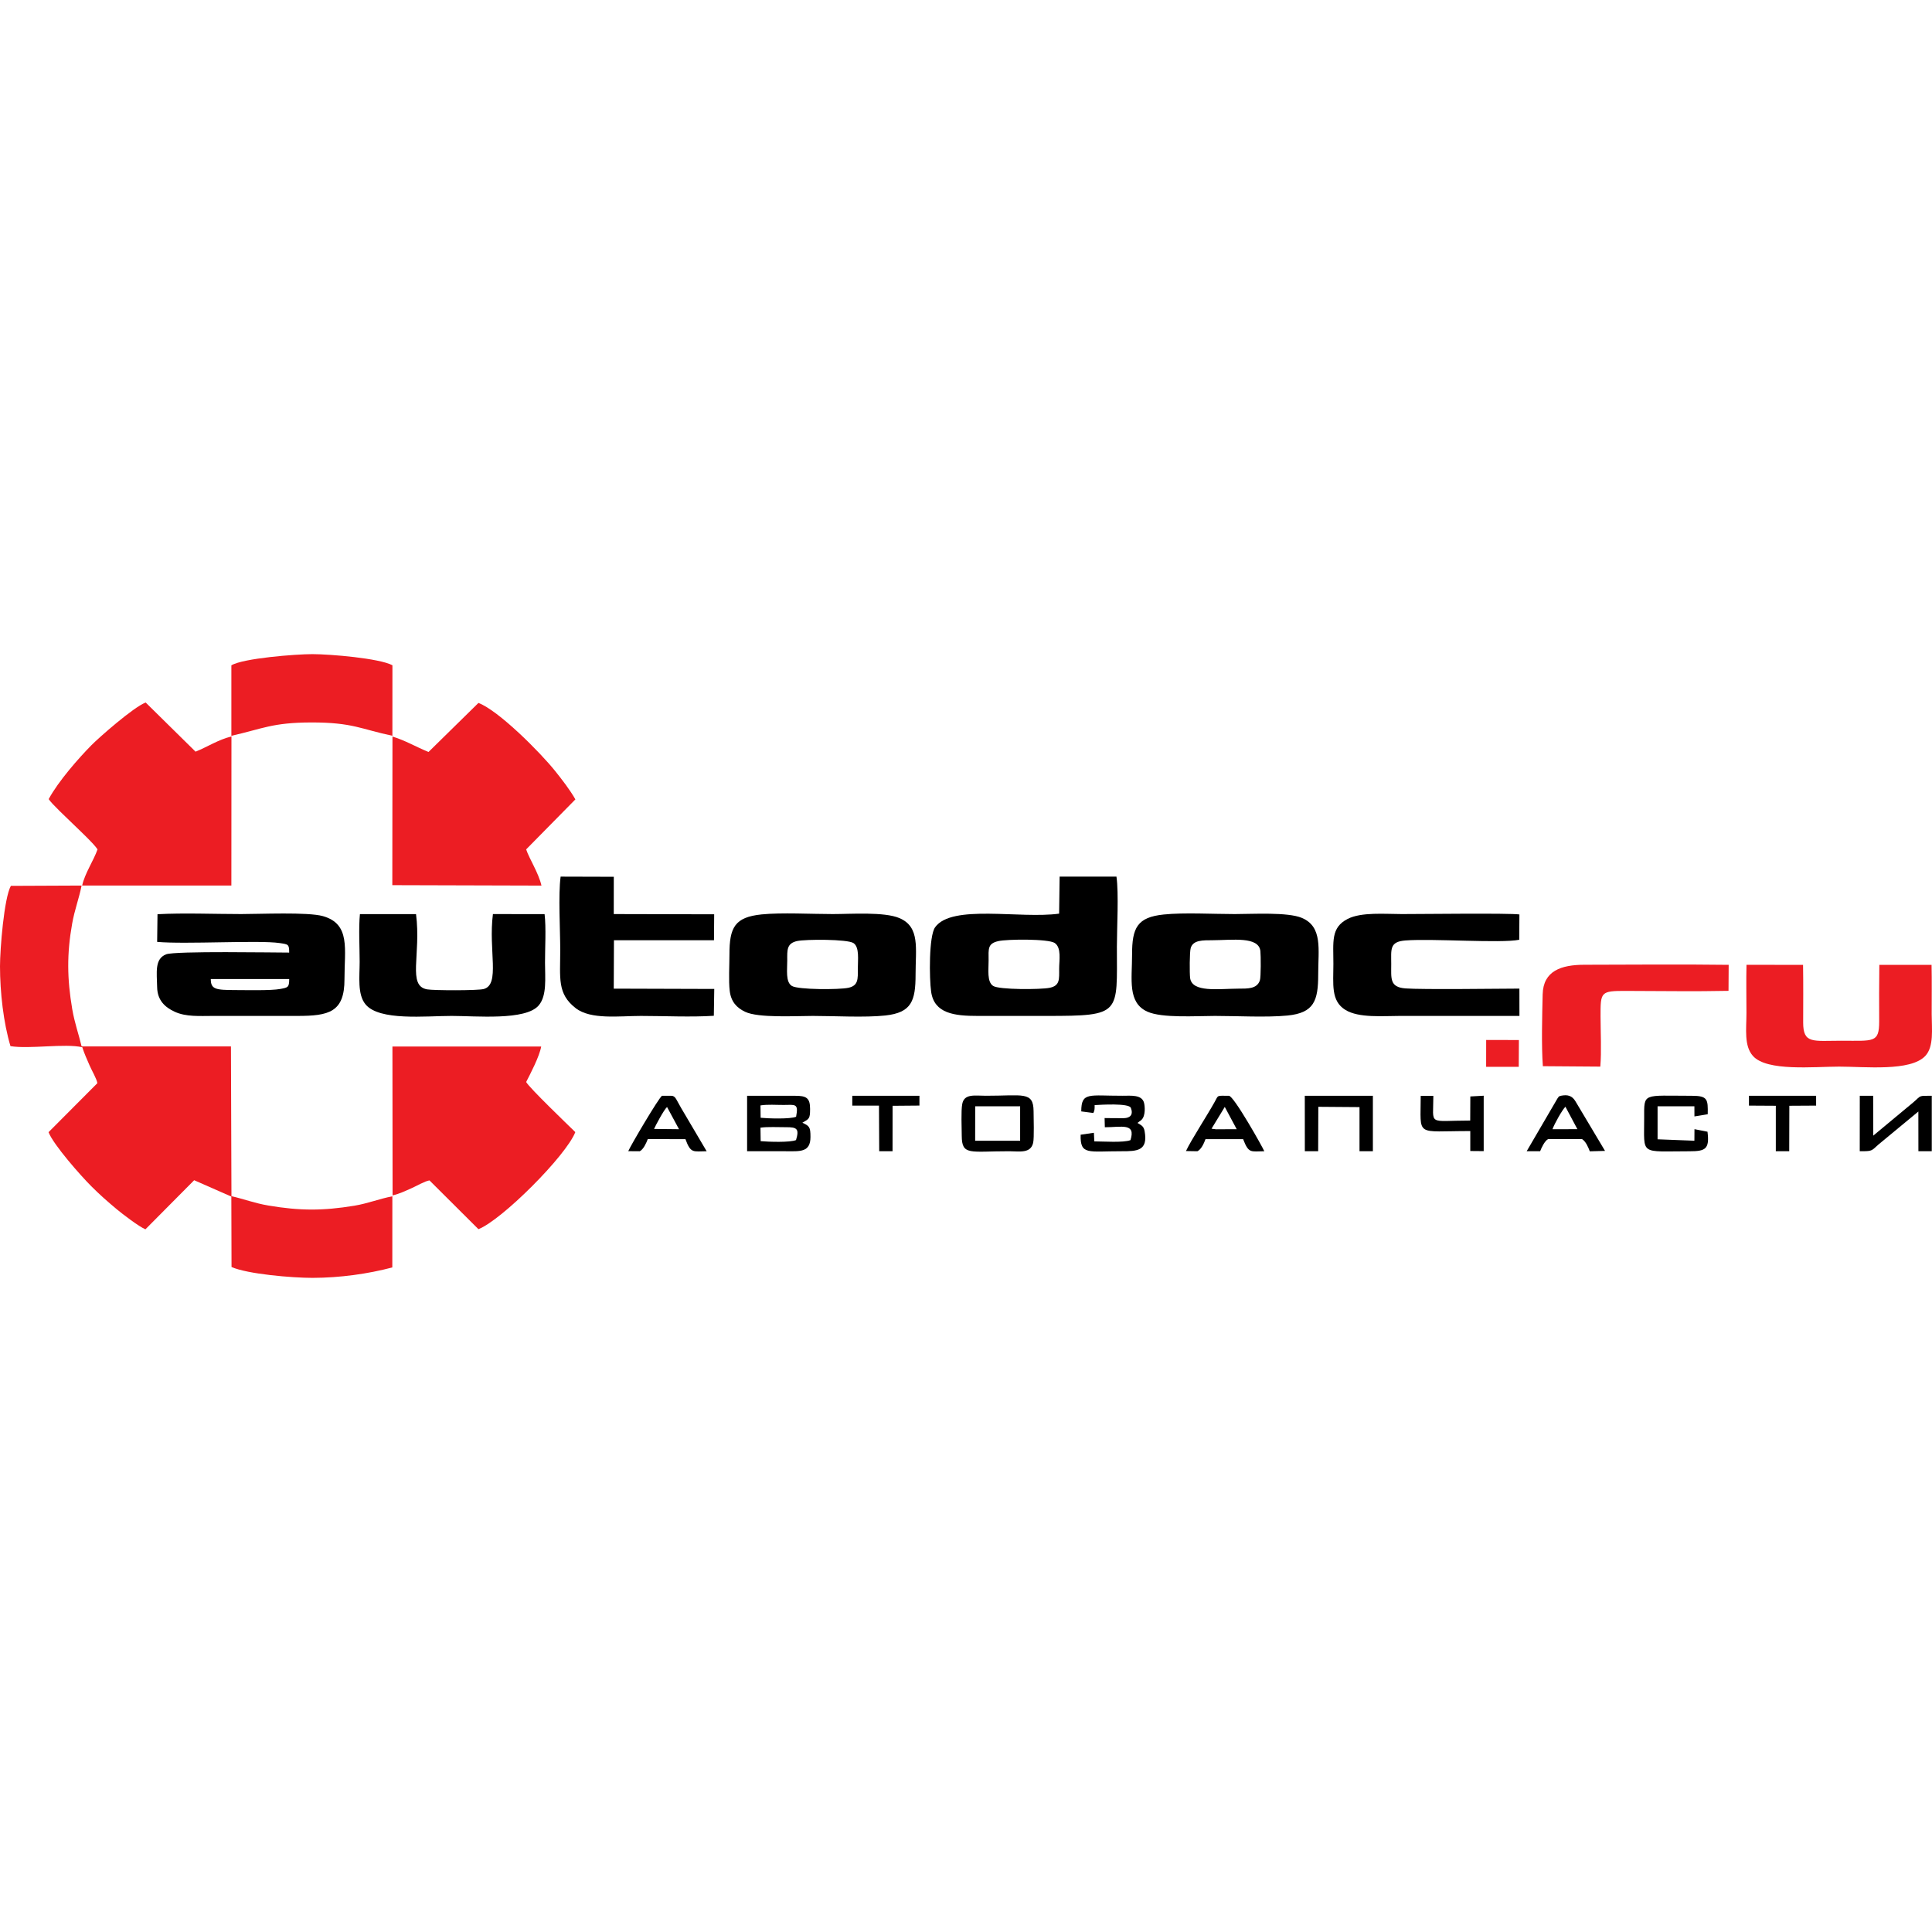 <?xml version="1.0" encoding="UTF-8"?> <!-- Creator: CorelDRAW 2018 (64-Bit) --> <svg xmlns="http://www.w3.org/2000/svg" xmlns:xlink="http://www.w3.org/1999/xlink" xml:space="preserve" width="500px" height="500px" style="shape-rendering:geometricPrecision; text-rendering:geometricPrecision; image-rendering:optimizeQuality; fill-rule:evenodd; clip-rule:evenodd" viewBox="0 0 500 500"> <defs> <style type="text/css"> <![CDATA[ .fil1 {fill:black} .fil0 {fill:#EC1D23} ]]> </style> </defs> <g id="Слой_x0020_1">  <g id="_2726579997408"> <path class="fil0" d="M59.88 172.19l0 18.41c-3.34,0.8 -6.2,2.7 -9.27,3.93l-12.91 -12.72c-3.19,1.22 -12.1,9.08 -14.05,11.06 -3.2,3.24 -8.55,9.29 -11.05,13.94 0.69,1.14 4.94,5.11 6.23,6.37 1.42,1.39 5.58,5.26 6.41,6.64 -1,2.89 -3.26,6.14 -3.98,9.36l38.62 0 0.02 -38.76c8.01,-1.79 10.52,-3.43 20.66,-3.45 10.77,-0.02 12.93,1.77 21.01,3.45l-0.04 38.66 38.6 0.11c-0.75,-3.31 -3.19,-7 -3.96,-9.37l12.74 -12.94c-1.41,-2.48 -3.5,-5.17 -5.18,-7.27 -3.96,-4.96 -14.75,-15.76 -19.91,-17.69l-12.92 12.69c-3.34,-1.36 -5.97,-2.97 -9.35,-4l0.01 -18.44c-3.39,-1.81 -16.04,-2.87 -20.7,-2.88 -4.36,0 -18,1.07 -20.98,2.9z"></path> <path class="fil0" d="M21.12 270.81c-0.75,-3.15 -1.81,-6.05 -2.43,-9.68 -1.33,-7.82 -1.41,-14.27 -0.02,-22.08 0.65,-3.67 1.83,-6.66 2.44,-9.87l-18.3 0.08c-1.76,3.17 -2.81,16.38 -2.81,20.81 0,6.72 0.9,14.63 2.71,20.67 4.94,0.81 14.15,-0.76 18.59,0.29 0.54,1.7 1.17,3.04 1.87,4.67 0.58,1.35 1.83,3.43 2.03,4.62l-12.64 12.69c1.3,3.3 8.37,11.3 11.07,13.99 2.17,2.18 4.19,3.95 6.68,6.03 1.24,1.04 5.73,4.49 7.33,5.11l12.61 -12.7 9.62 4.23 0.05 18.23c4.19,1.85 15.73,2.81 20.94,2.81 7.14,-0.01 14.41,-1.04 20.67,-2.7l0.01 -18.4c-3.14,0.56 -6.31,1.85 -9.85,2.43 -8.11,1.33 -14.1,1.33 -22.23,-0.05 -3.53,-0.59 -6.5,-1.73 -9.56,-2.42l-0.13 -38.75 -38.65 -0.01z"></path> <path class="fil0" d="M136.17 280.02c1.08,-2.11 3.44,-6.6 3.89,-9.18l-38.5 0 0.04 38.52c1.68,-0.35 3.4,-1.19 4.92,-1.86 1.4,-0.62 3.46,-1.84 4.63,-2.01l12.67 12.62c6.06,-2.38 22.66,-18.97 25.07,-25.12 -1.87,-1.83 -11.95,-11.5 -12.72,-12.97z"></path> <path class="fil1" d="M258.36 243.56c2.27,-0.53 12.94,-0.62 14.59,0.48 1.82,1.22 1.15,4.57 1.16,6.64 0.01,2.8 0.21,4.43 -2.5,4.97 -2.28,0.46 -13.06,0.52 -14.6,-0.5 -1.62,-1.08 -1.15,-4.19 -1.16,-6.59 -0.02,-3.02 -0.28,-4.36 2.51,-5zm15.74 -7.11c-10.09,1.4 -27.76,-2.52 -32.09,3.52 -1.65,2.3 -1.52,13.29 -1.03,16.71 0.8,5.61 6,6.25 12.03,6.24 5.95,-0.01 11.9,0 17.85,0 19.51,0 18.19,-0.47 18.19,-17.99 0,-4.83 0.51,-13.72 -0.11,-18.06l-14.71 0 -0.13 9.58z"></path> <path class="fil1" d="M74.85 253.38c-0.02,2.17 -0.32,2.19 -2.3,2.56 -2.45,0.46 -8.8,0.29 -11.65,0.29 -5.14,-0.01 -6.34,-0.21 -6.35,-2.85l20.3 0zm-34.18 -9.62c7.35,0.66 26.34,-0.49 31.67,0.3 2.27,0.33 2.51,0.31 2.5,2.47 -3.63,0.01 -29.54,-0.46 -31.85,0.45 -3.02,1.18 -2.4,4.68 -2.32,8.55 0.07,3.37 2.05,5.16 4.52,6.3 2.96,1.37 6.48,1.09 9.96,1.09 7.26,0 14.52,-0.01 21.78,0 8.18,0.01 12.25,-0.96 12.22,-9.52 -0.02,-7.72 1.64,-14.27 -5.59,-16.31 -3.86,-1.09 -16.31,-0.53 -21.15,-0.53 -6.97,0 -14.79,-0.33 -21.65,0.04l-0.09 7.16z"></path> <path class="fil1" d="M206.3 243.54c2.19,-0.48 13.02,-0.51 14.58,0.53 1.59,1.06 1.12,4.33 1.13,6.62 0.01,2.68 0.14,4.39 -2.45,4.95 -2.34,0.51 -12.96,0.52 -14.61,-0.47 -1.69,-1 -1.2,-4.23 -1.21,-6.61 -0.01,-2.67 -0.17,-4.42 2.56,-5.02zm-9.21 -6.89c-6.93,0.71 -8.32,3.35 -8.31,10.4 0,2.74 -0.24,6.79 0.07,9.38 0.34,2.84 1.81,4.38 3.98,5.42 3.44,1.65 13.05,1.07 17.52,1.07 5.57,0 13.46,0.46 18.76,-0.11 6.81,-0.74 7.84,-3.78 7.84,-10.62 -0.01,-6.67 1.22,-12.28 -4.16,-14.58 -3.92,-1.68 -12.55,-1.05 -17.3,-1.05 -5.5,0 -13.21,-0.43 -18.4,0.09z"></path> <path class="fil1" d="M326.06 253.7c-0.74,2.27 -3.2,2.15 -5.59,2.16 -5.24,0.03 -11.95,1.05 -12.47,-2.75 -0.15,-1.16 -0.15,-6.8 0.16,-7.78 0.64,-2.07 3.12,-1.99 5.66,-2 5.09,-0.02 11.96,-1.06 12.37,2.83 0.12,1.2 0.15,6.67 -0.13,7.54zm-24.87 -17.03c-6.87,0.7 -8.22,3.42 -8.21,10.38 0,6.4 -1.23,12.41 3.95,14.76 3.79,1.73 12.76,1.11 17.49,1.11 5.67,0 13.34,0.43 18.77,-0.1 6.89,-0.68 7.96,-3.83 7.96,-10.63 -0.01,-6.44 1.23,-12.33 -4.23,-14.64 -3.67,-1.55 -12.81,-0.99 -17.36,-0.99 -5.51,0 -13.15,-0.43 -18.37,0.11z"></path> <path class="fil1" d="M140.94 236.58l-13.37 -0.02c-1.21,9.41 1.95,18.24 -2.39,19.4 -1.59,0.42 -12.88,0.39 -14.62,0.09 -5.21,-0.89 -1.54,-8.89 -2.89,-19.47l-14.52 -0.01c-0.36,3.57 -0.07,8.62 -0.07,12.29 0,3.87 -0.62,8.48 1.52,11.07 3.58,4.34 15.55,2.99 22.26,2.99 6.34,0 19.16,1.25 22.55,-2.71 2.18,-2.54 1.64,-7.09 1.64,-11.05 -0.01,-3.62 0.31,-9.19 -0.11,-12.58z"></path> <path class="fil0" d="M499.89 249.7l-13.52 0c-0.07,4.93 -0.06,9.79 -0.04,14.59 0.01,5.66 -1.39,5.05 -9.75,5.05 -7.42,0 -9.93,0.87 -9.92,-4.74 0.01,-4.94 0.05,-9.95 -0.03,-14.89l-14.64 -0.02c-0.1,4.12 -0.01,8.36 -0.01,12.48 0,4.16 -0.67,8.49 1.69,11.12 3.62,4.05 15.77,2.75 22.31,2.75 6.69,0 18.47,1.31 22.29,-2.77 2.26,-2.42 1.66,-6.91 1.65,-10.79 -0.01,-4.25 0.06,-8.54 -0.03,-12.78z"></path> <path class="fil1" d="M184.74 262.88l0.11 -6.94 -26.01 -0.08 0.05 -12.53 25.89 0 0.05 -6.71 -25.99 -0.06 0.01 -9.65 -13.76 -0.04c-0.64,4.68 -0.1,13.81 -0.1,18.97 0,7.34 -0.82,11.33 4,15.07 3.91,3.04 11.29,2.01 16.89,2.01 5.96,0 13.03,0.35 18.86,-0.04z"></path> <path class="fil1" d="M393.23 262.92l-0.01 -7.07c-5.06,0.02 -25.27,0.28 -29.49,-0.05 -4.15,-0.32 -3.67,-2.57 -3.68,-6.33 0,-3.78 -0.5,-5.76 3.67,-6.08 7.07,-0.54 24.59,0.78 29.46,-0.18l0.04 -6.55c-2.43,-0.38 -25.86,-0.1 -30.39,-0.1 -4.34,0 -10.54,-0.57 -14.07,1.26 -4.38,2.25 -3.68,5.9 -3.68,11.65 0,5.19 -0.7,9.58 3.12,11.9 3.48,2.12 9.61,1.55 14.02,1.55 10.34,0 20.68,0.01 31.01,0z"></path> <path class="fil0" d="M399.29 275.93l14.87 0.11c0.33,-3.91 0.07,-8.96 0.06,-12.96 -0.01,-6.42 -0.01,-6.65 6.69,-6.63 8.75,0.01 17.71,0.17 26.43,-0.02l0.04 -6.73c-12.41,-0.16 -24.95,-0.04 -37.36,-0.02 -5.98,0.01 -10.63,1.57 -10.78,7.65 -0.13,5.53 -0.34,13.21 0.05,18.6z"></path> <path class="fil1" d="M206.01 295.05c-1.58,0.66 -7.18,0.46 -9.15,0.28l-0.05 -3.49c1.87,-0.27 4.62,-0.11 6.59,-0.12 2.8,-0.02 3.52,0.35 2.61,3.33zm-9.16 -5.77l-0.04 -3.2c1.89,-0.3 4.05,-0.11 5.98,-0.12 3.03,-0.03 3.92,-0.45 3.24,3.06 -1.59,0.64 -7.22,0.45 -9.18,0.26zm-3.5 8.66c3.34,0.01 6.69,-0.01 10.04,0 3.66,0.01 6.36,0.34 6.36,-3.7 0,-2.61 -0.29,-2.83 -2.1,-3.68 1.75,-1.01 2,-0.98 2,-3.58 0,-2.88 -1.01,-3.39 -3.84,-3.39l-12.46 0 0 14.35z"></path> <path class="fil1" d="M252.38 286.3l11.63 0 0 8.55 0 0.37 -11.64 0 0.01 -8.92zm15 9.46c0.29,-1.29 0.12,-6.47 0.11,-8.19 -0.04,-5.22 -2.81,-3.97 -12.37,-3.99 -2.85,0 -5.57,-0.6 -6.09,2.12 -0.34,1.75 -0.14,6.24 -0.13,8.26 0.04,5.17 2.11,3.97 12.27,3.98 2.67,0 5.55,0.65 6.21,-2.18z"></path> <path class="fil1" d="M481.3 297.94c3.24,0 2.95,-0.03 4.82,-1.72l10.35 -8.56 0.01 10.28 3.46 0 0 -14.35c-3.59,-0.01 -2.66,-0.1 -4.78,1.7l-10.36 8.61 -0.03 -10.31 -3.46 0 -0.01 14.35z"></path> <path class="fil1" d="M279.83 287.63l3.13 0.41c0.37,-0.67 0.33,-1.23 0.33,-2.04 1.58,-0.1 8.89,-0.55 9.38,0.72 0.7,1.81 -0.23,2.63 -1.82,2.66 -1.62,0.03 -3.35,-0.02 -4.98,-0.03l0.06 2.38c4.34,0 8.09,-1.2 6.63,3.34 -1.84,0.7 -7.07,0.32 -9.35,0.32l-0.11 -2.23 -3.43 0.5c-0.14,5.36 1.96,4.26 10.55,4.28 4.07,0.01 6.92,-0.07 6.01,-5.18 -0.24,-1.32 -0.8,-1.5 -1.85,-2.15l0.54 -0.41c0.38,-0.3 0.19,-0.08 0.53,-0.42 1.06,-1.05 0.86,-3.55 0.61,-4.43 -0.6,-2.1 -3.37,-1.77 -5.54,-1.77 -8.63,0.03 -10.69,-1.08 -10.69,4.05z"></path> <path class="fil1" d="M428.98 286.3l9.53 0 0.01 2.63 3.44 -0.57c0.07,-3.84 0.01,-4.77 -4.1,-4.77 -12.82,0 -12.36,-0.91 -12.35,5.81 0.02,9.72 -1.29,8.55 11.74,8.55 4.09,-0.01 5.23,-0.53 4.65,-5.06l-3.37 -0.66 -0.02 2.99 -9.53 -0.37 0 -8.55z"></path> <polygon class="fil1" points="341.18,286.44 351.84,286.52 351.84,297.94 355.3,297.94 355.3,283.59 337.68,283.59 337.69,297.94 341.14,297.94 "></polygon> <path class="fil1" d="M316.97 286.47l3.09 5.77 -2.01 0 -3.33 0.02 -1.18 -0.15 3.43 -5.64zm-7.09 11.47c1.05,-0.5 1.72,-2.11 2.1,-3.13l9.74 0c1.47,3.82 1.98,3.13 5.48,3.13 -0.34,-0.89 -7.89,-14.35 -9.15,-14.35 -3.27,-0.01 -2.68,-0.24 -3.67,1.54 -2.01,3.63 -6.16,9.97 -7.45,12.76l2.95 0.05z"></path> <path class="fil1" d="M169.27 292.17c0.31,-0.75 2.52,-4.93 3.36,-5.68l3.1 5.75 -6.46 -0.07zm-3.7 5.77c0.97,-0.5 1.72,-2.19 2.07,-3.14l9.75 0.01c1.4,3.81 2.02,3.13 5.49,3.13l-6.56 -11.12c-1.26,-2.1 -1.46,-3.24 -2.58,-3.23l-2.42 0c-0.85,0.55 -8.09,12.82 -8.73,14.33l2.98 0.02z"></path> <path class="fil1" d="M401.78 292.24c0.51,-1.41 2.5,-4.98 3.35,-5.82l3.1 5.81 -6.45 0.01zm-3.19 5.69c0.34,-0.89 1.16,-2.65 2.06,-3.14l8.77 0c1.04,0.65 1.63,2.18 2.02,3.17l3.94 -0.11 -7.64 -12.81c-0.89,-1.51 -2.06,-1.8 -3.77,-1.46 -1.04,0.44 -0.13,-0.21 -0.9,0.7l-7.97 13.66 3.49 -0.01z"></path> <path class="fil1" d="M367.68 283.61c0,10.82 -1.59,9.09 12.83,9.11l0 5.16 3.47 0.03 0 -14.34 -3.46 0.19 -0.03 6.24c-11.16,0 -9.54,1.5 -9.54,-6.39l-3.27 0z"></path> <polygon class="fil1" points="459.58,286.17 459.58,297.94 463.05,297.94 463.08,286.17 470.01,286.13 470.01,283.59 452.63,283.59 452.63,286.13 "></polygon> <polygon class="fil1" points="220.57,286.13 227.48,286.14 227.54,297.94 230.99,297.94 231,286.18 237.95,286.12 237.95,283.59 220.57,283.59 "></polygon> <polygon class="fil0" points="384.61,276.09 393.05,276.1 393.09,269.16 384.62,269.14 "></polygon> </g> </g> </svg> 